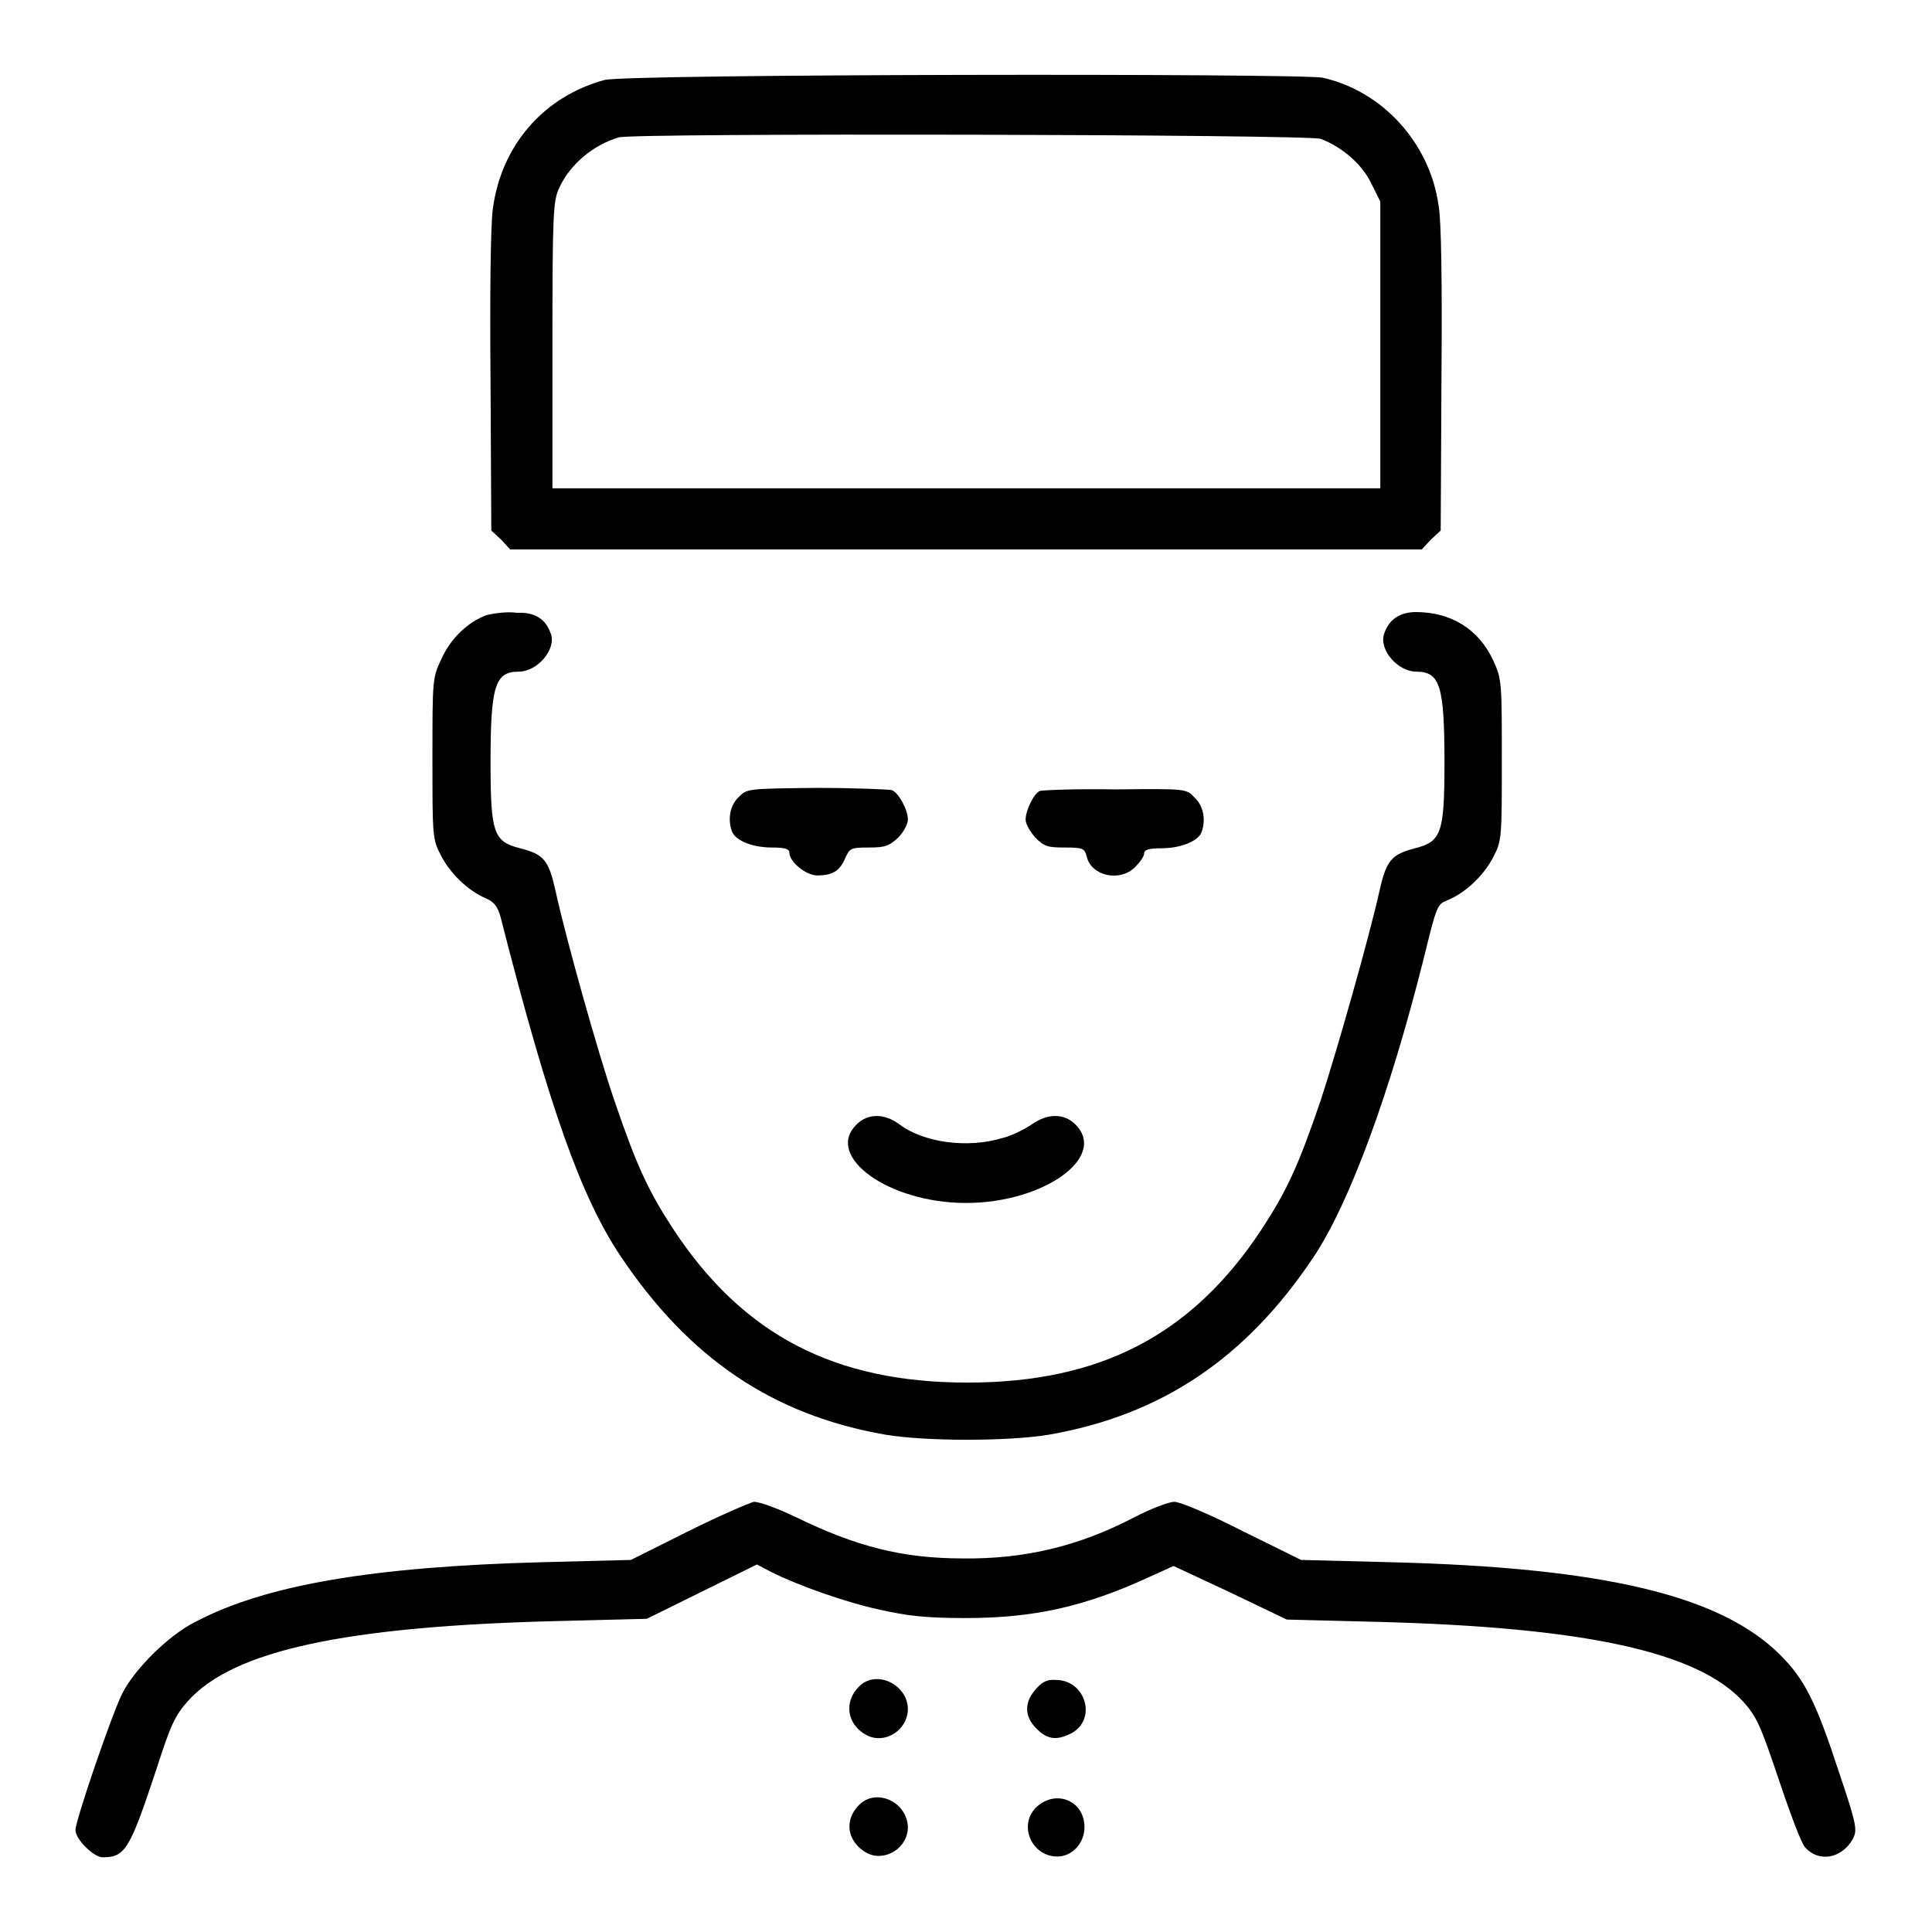 <?xml version="1.0" encoding="utf-8"?>
<!-- Svg Vector Icons : http://www.onlinewebfonts.com/icon -->
<!DOCTYPE svg PUBLIC "-//W3C//DTD SVG 1.1//EN" "http://www.w3.org/Graphics/SVG/1.1/DTD/svg11.dtd">
<svg version="1.1" xmlns="http://www.w3.org/2000/svg" xmlns:xlink="http://www.w3.org/1999/xlink" x="0px" y="0px" viewBox="0 0 256 256" enable-background="new 0 0 256 256" xml:space="preserve">
<g><g><g><path fill="#000000" d="M80.1,10.6c-8.1,2.2-13.7,8.7-14.8,17.1C65,29.9,64.9,39.1,65,50.8l0.1,19.5l1.3,1.2l1.2,1.3h60.4h60.4l1.2-1.3l1.3-1.2l0.1-20c0.1-12.3,0-21.2-0.4-23.2c-1.2-8.2-7.4-15-15.3-16.8C172.4,9.7,82.8,9.8,80.1,10.6z M175,18.4c2.9,1.1,5.5,3.4,6.7,5.9l1.2,2.4v19v19h-54.9H73.2v-19c0-17.5,0.1-19.1,0.9-20.8c1.4-3.1,4.5-5.7,7.9-6.7C84,17.6,173.3,17.8,175,18.4z"/><path fill="#000000" d="M64.5,81.5c-2.5,0.9-4.8,3.1-6,5.8c-1.2,2.5-1.2,2.7-1.2,13.2c0,10.2,0,10.7,1.1,12.8c1.2,2.4,3.6,4.7,5.9,5.7c1.2,0.5,1.6,1.1,2,2.4c6.5,25.5,10.7,37.2,15.9,45c9.1,13.6,20.2,21.1,35.1,23.7c5.4,0.9,16.3,0.9,21.7,0c14.9-2.6,26.1-10.1,35.1-23.6c4.7-7.1,10-21.4,14.5-39.3c1.9-7.7,1.8-7.3,3.4-8c2.3-1,4.7-3.3,5.9-5.7c1.1-2.1,1.1-2.6,1.1-12.8c0-10.2,0-10.7-1.1-13.1c-1.9-4.2-5.6-6.5-10.3-6.5c-2.1,0-3.6,1-4.2,2.9c-0.7,2.1,1.8,5,4.3,5c3.1,0,3.7,1.9,3.7,12c0,9.4-0.4,10.5-3.9,11.4c-3.1,0.8-3.8,1.6-4.7,5.6c-1.4,6.3-5.7,21.4-7.8,27.8c-3,8.8-4.5,12-7.9,17.2c-9.2,13.9-21.3,20.2-38.9,20.2c-17.6,0-29.7-6.3-38.9-20.2c-3.4-5.2-4.9-8.4-7.9-17.2c-2.2-6.4-6.4-21.4-7.8-27.8c-0.9-4-1.5-4.8-4.7-5.6c-3.5-0.9-3.9-2-3.9-11.4c0-10.1,0.6-12,3.7-12c2.5,0,5-2.9,4.3-5c-0.7-2-2.1-2.9-4.5-2.8C67.1,81,65.3,81.3,64.5,81.5z"/><path fill="#000000" d="M97.9,105.6c-1.2,1.1-1.5,3-0.9,4.6c0.5,1.2,2.7,2.1,5.3,2.1c1.8,0,2.3,0.2,2.3,0.7c0,1.2,2.2,3,3.7,3c2,0,3-0.6,3.7-2.3c0.6-1.3,0.7-1.4,3.1-1.4c2.2,0,2.7-0.2,3.9-1.3c0.7-0.7,1.3-1.8,1.3-2.4c0-1.3-1.2-3.5-2.1-3.9c-0.4-0.1-4.9-0.3-10-0.3C99,104.5,99,104.5,97.9,105.6z"/><path fill="#000000" d="M137.8,104.8c-0.8,0.3-1.9,2.6-1.9,3.8c0,0.6,0.6,1.6,1.3,2.4c1.2,1.2,1.7,1.3,3.9,1.3c2.4,0,2.6,0.1,2.9,1.2c0.6,2.6,4.4,3.4,6.4,1.4c0.6-0.6,1.2-1.4,1.2-1.8c0-0.5,0.6-0.7,2.3-0.7c2.5,0,4.8-0.9,5.3-2.1c0.6-1.6,0.3-3.5-0.9-4.6c-1.1-1.2-1.1-1.2-10.5-1.1C142.6,104.5,138.2,104.7,137.8,104.8z"/><path fill="#000000" d="M113.5,149c-4.3,4.2,4.2,10.4,14.5,10.4c10.3,0,18.8-6.1,14.5-10.4c-1.5-1.5-3.7-1.5-5.8,0c-0.9,0.6-2.6,1.5-3.9,1.8c-4.6,1.4-10.4,0.6-13.6-1.8C117.2,147.5,115,147.5,113.5,149z"/><path fill="#000000" d="M91.2,202.9l-7.6,3.8L71.8,207c-22.4,0.6-36.6,3-45.9,7.9c-3.6,1.8-8.1,6.3-9.7,9.5c-1.4,2.8-6.2,16.8-6.2,18.1c0,1.2,2.4,3.6,3.6,3.6c3,0,3.6-1,7.2-11.9c1.8-5.6,2.4-6.9,4.1-8.8c6-6.7,20.8-9.9,48.9-10.6l11.9-0.3l7.3-3.6l7.3-3.6l1.9,1c3.6,1.8,9.8,4,14.4,5c3.6,0.8,6,1.1,11.3,1.1c9.1,0,15.8-1.5,24.3-5.4l3.3-1.5l7.5,3.5l7.5,3.6l11.8,0.3c27.8,0.7,42.7,4,48.7,10.6c1.8,2,2.3,3.2,4.7,10.3c1.5,4.5,3,8.5,3.5,9c1.8,2,4.8,1.5,6.3-1.1c0.6-1.2,0.6-1.7-1.8-8.8c-3.1-9.5-4.6-12.4-7.8-15.6c-7.9-7.9-23.4-11.6-51.7-12.3l-11.8-0.3l-7.7-3.8c-4.3-2.2-8.3-3.9-9.1-3.9c-0.7,0-3.1,0.9-5.4,2.1c-7.3,3.8-14.5,5.5-22.6,5.4c-8.1,0-14.2-1.6-22.2-5.5c-2.3-1.1-4.7-2-5.5-2C99.4,199.1,95.4,200.8,91.2,202.9z"/><path fill="#000000" d="M113.8,223.5c-2,2-1.6,5,1,6.4c2.4,1.3,5.5-0.6,5.5-3.5C120.2,223.1,116,221.2,113.8,223.5z"/><path fill="#000000" d="M137.1,224c-1.5,1.8-1.3,3.7,0.5,5.3c1.3,1.2,2.5,1.3,4.3,0.4c3.5-1.8,2-7.1-2-7.1C138.7,222.5,138,222.9,137.1,224z"/><path fill="#000000" d="M113.9,239.1c-2.1,2-1.7,4.9,0.9,6.4c2.4,1.3,5.5-0.6,5.5-3.4C120.2,238.8,116.2,236.9,113.9,239.1z"/><path fill="#000000" d="M137.5,239.3c-2.7,2.3-0.9,6.7,2.6,6.7c2,0,3.6-1.8,3.6-3.9C143.7,238.7,140.1,237.1,137.5,239.3z"/></g></g></g>
</svg>